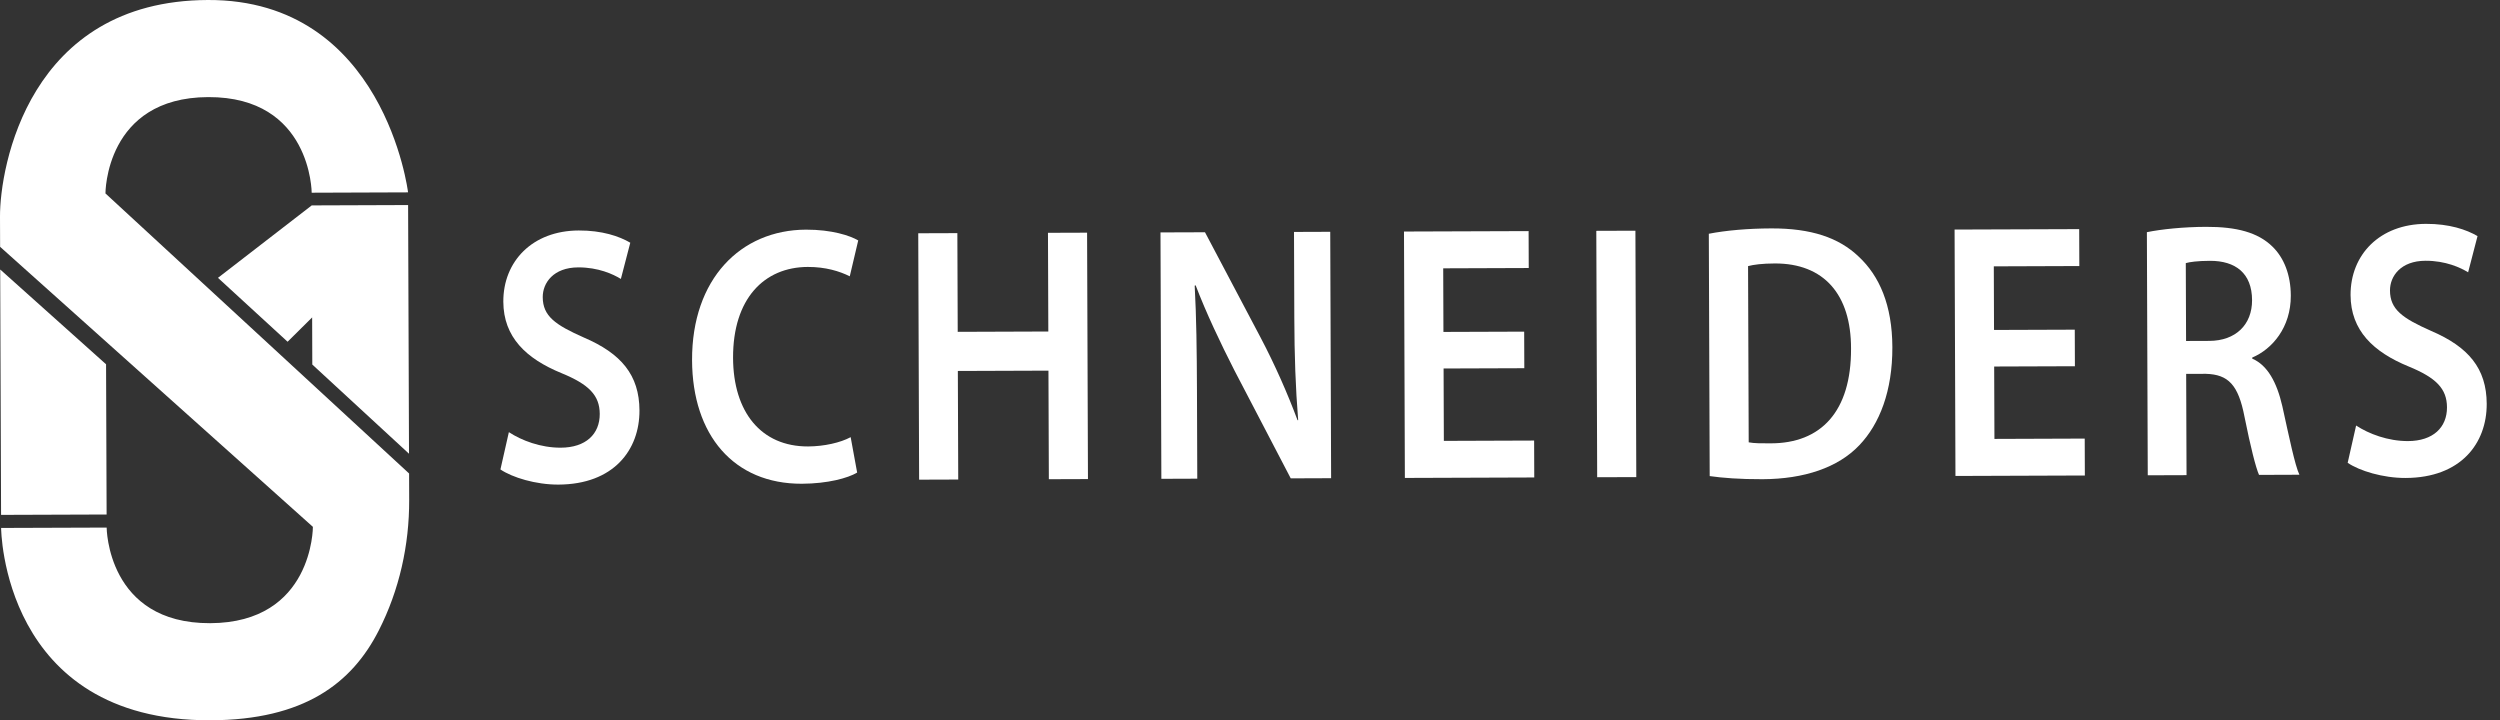<?xml version="1.0" encoding="utf-8"?>
<svg xmlns="http://www.w3.org/2000/svg" data-name="Ebene 2" height="328.55" id="Ebene_2" viewBox="0 0 1140.32 328.55" width="1140.32">
  <rect x="0" y="0" width="1140.32" height="328.55" fill="#333333" stroke="none"/>
  <defs>
    <style>
      .cls-1 {
        fill: #fff;
      }
    </style>
  </defs>
  <g data-name="Ebene 1" id="Ebene_1-2">
    <g>
      <path class="cls-1" d="M94.98,44.29c47.04-.17,47.19,43.61,47.19,43.61l43.96-.16S175.4-.29,94.82,0C13.03.29-.08,76.3,0,98.84l.05,13.74,142.67,127.73s.16,43.77-46.88,43.94-47.19-43.61-47.19-43.61l-48.14.17s.31,88.07,95.49,87.73c42.67-.15,64.49-16.83,76.76-40.95,9.38-18.43,13.95-38.94,13.88-59.62l-.04-12L48.1,88.23s-.16-43.77,46.88-43.94Z"/>
      <polygon class="cls-1" points="48.38 166.16 .09 122.92 .49 234.85 48.63 234.68 48.38 166.16"/>
      <polygon class="cls-1" points="142.19 93.69 99.42 126.73 131.18 155.88 142.38 144.78 142.45 166.28 186.56 206.96 186.15 93.53 142.19 93.69"/>
    </g>
    <g>
      <path class="cls-1" d="M232.12,197.12c5.81,3.81,14.53,7.12,23.66,7.08,11.46-.04,17.81-6.23,17.78-15.4-.03-8.5-4.98-13.49-17.47-18.61-16.12-6.61-26.45-16.41-26.51-32.59-.07-18.34,13.22-32.4,34.4-32.47,10.59-.04,18.43,2.6,23.51,5.58l-4.29,16.52c-3.49-2.16-10.31-5.3-19.45-5.27-11.31.04-16.21,7.06-16.19,13.56.03,8.67,5.7,12.65,18.77,18.44,16.99,7.28,25.29,17.08,25.35,33.26.06,18.01-11.77,33.73-37,33.82-10.3.04-21.04-3.26-26.42-6.91l3.85-17.02Z"/>
      <path class="cls-1" d="M390.96,215.56c-4.2,2.52-13.47,5.05-25.21,5.09-31.03.11-49.96-22.17-50.08-56.35-.13-37.02,22.12-59.44,51.99-59.55,11.75-.04,20.17,2.76,23.8,4.92l-3.86,16.36c-4.65-2.32-11.04-4.3-19.16-4.27-19.87.07-34.17,14.46-34.07,41.48.09,24.68,12.76,40.47,34.22,40.4,7.25-.03,14.79-1.72,19.42-4.24l2.96,16.16Z"/>
      <path class="cls-1" d="M436.68,106.34l.16,45.02,41.33-.15-.16-45.02,17.84-.06.4,112.39-17.84.06-.18-49.52-41.33.15.18,49.52-17.84.06-.4-112.39,17.84-.06Z"/>
      <path class="cls-1" d="M529.73,218.4l-.4-112.39,20.3-.07,25.4,48.1c6.57,12.48,12.27,25.47,16.81,37.62h.29c-1.21-15-1.7-29.51-1.76-46.68l-.14-39.19,16.53-.06.4,112.39-18.42.07-25.7-49.27c-6.28-12.32-12.85-26.13-17.68-38.79l-.43.17c.78,14.5.97,29.34,1.04,47.85l.14,40.19-16.39.06Z"/>
      <path class="cls-1" d="M695.29,167.95l-36.83.13.12,33.02,41.18-.15.06,16.84-59.02.21-.4-112.39,56.84-.2.06,16.84-39.01.14.1,29.01,36.83-.13.06,16.67Z"/>
      <path class="cls-1" d="M745.96,105.23l.4,112.39-17.84.06-.4-112.39,17.84-.06Z"/>
      <path class="cls-1" d="M779.46,106.62c7.83-1.53,17.83-2.4,28.41-2.44,18.27-.07,30.9,4.23,39.92,12.86,9.46,8.8,15.3,22.12,15.37,41.3.07,20.01-5.82,35.04-15.07,44.74-9.68,10.21-25.18,15.43-44.17,15.5-10.44.04-18.27-.6-24.08-1.42l-.4-110.55ZM797.63,201.76c2.47.49,6.24.48,9.86.46,23.2.08,36.92-14.64,36.82-43.15.06-24.85-12.46-38.98-34.79-38.9-5.66.02-9.71.54-12.18,1.21l.29,80.37Z"/>
      <path class="cls-1" d="M946.43,167.05l-36.83.13.12,33.02,41.18-.15.06,16.84-59.02.21-.4-112.39,56.84-.2.06,16.84-39.01.14.1,29.01,36.83-.13.06,16.67Z"/>
      <path class="cls-1" d="M979.26,105.9c6.67-1.36,16.67-2.39,26.96-2.43,14.07-.05,23.64,2.58,30.19,8.9,5.38,5.15,8.46,12.98,8.49,22.48.05,14.51-8.47,24.38-17.59,28.24v.5c6.97,2.98,11.21,10.8,13.71,21.63,3.09,14,5.75,26.99,7.8,31.32l-18.42.07c-1.46-3.33-3.81-12.49-6.62-26.49-2.81-14.66-7.46-19.32-17.62-19.61l-8.99.03.17,46.19-17.69.06-.4-110.89ZM997.13,155.53l10.59-.04c12.04-.04,19.55-7.41,19.51-18.58-.04-12.34-7.6-17.98-19.21-17.94-5.66.02-9.28.53-11.02,1.04l.13,35.52Z"/>
      <path class="cls-1" d="M1074.7,194.1c5.81,3.81,14.53,7.12,23.66,7.09,11.46-.04,17.81-6.23,17.78-15.41-.03-8.5-4.98-13.49-17.47-18.61-16.12-6.61-26.45-16.41-26.51-32.59-.07-18.34,13.23-32.4,34.4-32.47,10.58-.04,18.42,2.6,23.51,5.58l-4.29,16.52c-3.49-2.16-10.31-5.3-19.45-5.27-11.31.04-16.22,7.06-16.19,13.56.03,8.67,5.7,12.65,18.77,18.44,16.99,7.28,25.29,17.08,25.35,33.26.06,18.01-11.77,33.73-37,33.82-10.29.04-21.04-3.26-26.42-6.91l3.85-17.02Z"/>
    </g>
  </g>
</svg>